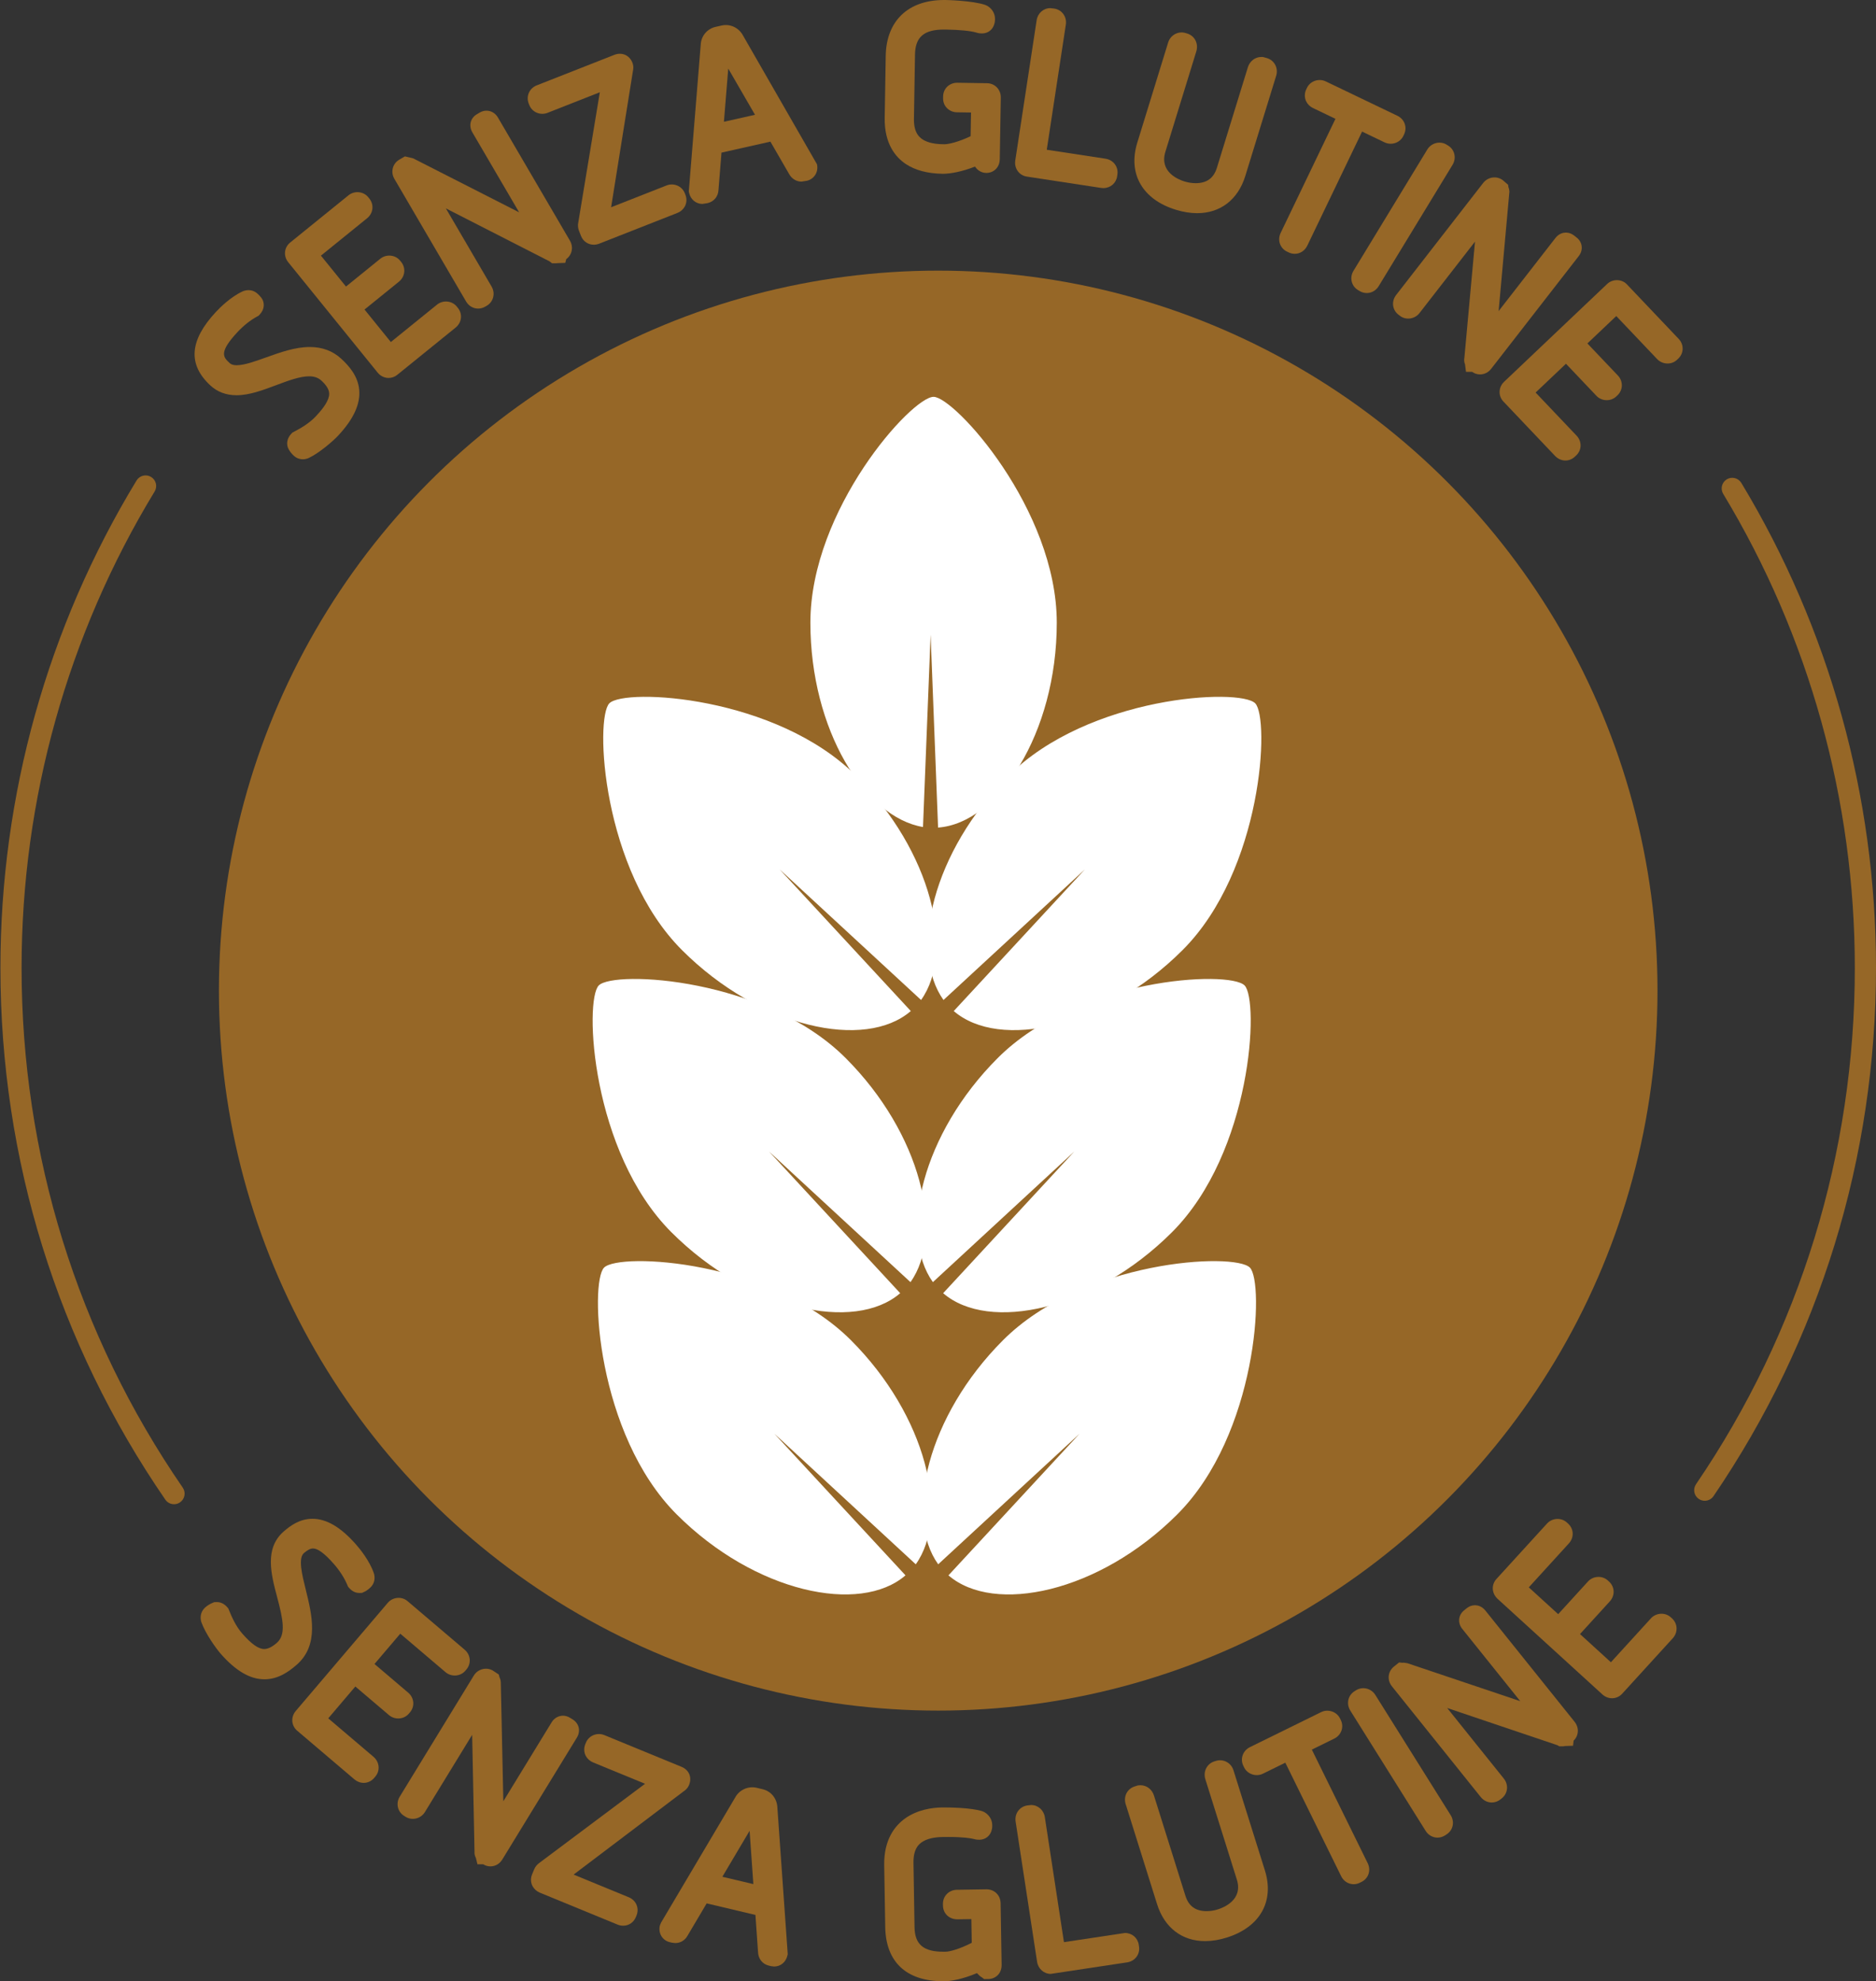 <?xml version="1.0" encoding="utf-8"?>
<!-- Generator: Adobe Illustrator 18.0.0, SVG Export Plug-In . SVG Version: 6.00 Build 0)  -->
<!DOCTYPE svg PUBLIC "-//W3C//DTD SVG 1.1//EN" "http://www.w3.org/Graphics/SVG/1.1/DTD/svg11.dtd">
<svg version="1.1" id="Layer_2" xmlns="http://www.w3.org/2000/svg" xmlns:xlink="http://www.w3.org/1999/xlink" x="0px" y="0px"
	 width="80px" height="84.49px" viewBox="0 0 80 84.49" style="enable-background:new 0 0 80 84.49;" xml:space="preserve">
<rect x="0" y="0" width="80" height="84.49" fill="#333333" stroke="none"/>
<style type="text/css">
	.st0{fill:#966727;}
	.st1{fill:#FFFFFF;}
</style>
<g>
	<g>
		<g>
			<path class="st0" d="M12.914,19.587c-0.101,0-0.251-0.027-0.389-0.156c-0.09-0.083-0.161-0.174-0.218-0.278
				c-0.111-0.202-0.07-0.457,0.107-0.647l0.053-0.057l0.069-0.036c0.289-0.151,0.656-0.362,0.938-0.665
				c0.21-0.225,0.495-0.558,0.553-0.848c0.029-0.146,0.02-0.353-0.31-0.659c-0.144-0.134-0.31-0.193-0.538-0.193
				c-0.399,0-0.907,0.192-1.4,0.377c-0.562,0.211-1.142,0.43-1.694,0.43c-0.442,0-0.818-0.142-1.118-0.421
				c-0.964-0.896-0.887-1.92,0.237-3.128c0.174-0.188,0.636-0.649,1.149-0.883l0.062-0.023c0.063-0.018,0.122-0.027,0.181-0.027
				c0.101,0,0.252,0.027,0.39,0.156c0.055,0.05,0.088,0.082,0.155,0.165l0.045,0.068c0.088,0.162,0.106,0.417-0.107,0.647
				l-0.05,0.054l-0.065,0.035c-0.292,0.159-0.581,0.389-0.838,0.665c-0.813,0.874-0.601,1.07-0.334,1.319
				c0.047,0.043,0.123,0.093,0.301,0.093c0.325,0,0.775-0.161,1.252-0.332c0.61-0.219,1.242-0.445,1.868-0.445
				c0.531,0,0.983,0.17,1.344,0.505c0.322,0.3,0.7,0.719,0.759,1.306c0.061,0.61-0.23,1.252-0.892,1.964
				c-0.211,0.227-0.798,0.741-1.263,0.961l-0.067,0.025C13.033,19.578,12.974,19.587,12.914,19.587z"/>
		</g>
		<g>
			<path class="st0" d="M16.571,16.118c-0.18,0-0.351-0.084-0.469-0.231l-3.809-4.702c-0.105-0.129-0.154-0.288-0.137-0.447
				c0.016-0.154,0.094-0.294,0.218-0.395l2.488-2.015c0.252-0.205,0.638-0.17,0.841,0.081l0.047,0.058
				c0.21,0.259,0.167,0.628-0.095,0.84l-1.969,1.595l1.068,1.318l1.465-1.187c0.254-0.205,0.638-0.17,0.841,0.08l0.048,0.059
				c0.209,0.257,0.167,0.626-0.095,0.839L15.545,13.2l1.122,1.386l1.97-1.595c0.251-0.204,0.637-0.17,0.84,0.08l0.049,0.061
				c0.099,0.122,0.146,0.275,0.13,0.429c-0.017,0.159-0.097,0.304-0.227,0.409l-2.488,2.015
				C16.833,16.072,16.705,16.118,16.571,16.118z"/>
		</g>
		<g>
			<path class="st0" d="M20.39,13.16c-0.211,0-0.403-0.113-0.515-0.304l-3.056-5.227c-0.171-0.291-0.08-0.651,0.206-0.819
				l0.238-0.139l0.013,0.004l0.005-0.003l0.338,0.081l4.519,2.302l-1.994-3.41c-0.167-0.285-0.085-0.611,0.195-0.775l0.121-0.071
				c0.275-0.161,0.609-0.068,0.772,0.21l3.072,5.254c0.16,0.274,0.09,0.608-0.157,0.787l-0.042,0.16l-0.308,0.011
				c-0.028,0.005-0.057,0.007-0.085,0.007h-0.17l-0.109-0.084l-4.419-2.257l1.949,3.333c0.17,0.292,0.079,0.651-0.206,0.819
				l-0.066,0.038C20.598,13.131,20.493,13.16,20.39,13.16z"/>
		</g>
		<g>
			<path class="st0" d="M25.322,10.436c-0.246,0-0.455-0.144-0.546-0.375l-0.087-0.222c-0.044-0.111-0.054-0.237-0.027-0.361
				l0.917-5.543L23.35,4.812c-0.308,0.12-0.657-0.025-0.777-0.33l-0.028-0.07c-0.121-0.309,0.03-0.648,0.344-0.772l3.312-1.302
				c0.322-0.126,0.643,0.018,0.767,0.334c0.064,0.161,0.034,0.3,0.023,0.352L26.06,8.839l2.364-0.93
				c0.309-0.122,0.658,0.025,0.778,0.331l0.028,0.07c0.066,0.167,0.054,0.351-0.032,0.504c-0.068,0.12-0.179,0.215-0.312,0.267
				l-3.332,1.31C25.478,10.421,25.401,10.436,25.322,10.436z"/>
		</g>
		<g>
			<path class="st0" d="M29.952,8.697c-0.269,0-0.501-0.191-0.564-0.465l-0.015-0.067l0.508-6.252
				c0.013-0.369,0.269-0.685,0.635-0.767l0.263-0.059c0.365-0.081,0.736,0.1,0.912,0.438l3.148,5.48
				c0.036,0.16,0.01,0.321-0.074,0.453c-0.08,0.126-0.208,0.217-0.353,0.25l-0.233,0.037c-0.223,0-0.424-0.126-0.536-0.338
				l-0.79-1.367l-2.086,0.469l-0.128,1.59c-0.012,0.278-0.192,0.501-0.468,0.564L29.952,8.697z M31.055,2.924l-0.184,2.269
				l1.325-0.298L31.055,2.924z"/>
		</g>
		<g>
			<path class="st0" d="M40.215,7.411h-0.02c-0.638-0.01-1.164-0.15-1.564-0.414c-0.423-0.279-0.922-0.848-0.904-1.972l0.044-2.642
				C37.795,0.891,38.725,0,40.26,0l0.056,0c0.011,0,1.147,0.02,1.705,0.212l0.094,0.045c0.204,0.128,0.32,0.334,0.316,0.564
				c-0.001,0.048-0.003,0.117-0.03,0.203c-0.065,0.242-0.271,0.402-0.52,0.402c-0.056-0.001-0.146-0.002-0.248-0.038
				c-0.25-0.073-0.701-0.118-1.317-0.128l-0.059,0c-0.856,0-1.226,0.319-1.238,1.067l-0.045,2.74
				c-0.01,0.617,0.251,0.824,0.449,0.925c0.293,0.151,0.666,0.157,0.845,0.16l0,0c0.178,0,0.6-0.094,1.123-0.344l0.017-1.01
				l-0.598-0.009c-0.166-0.002-0.319-0.067-0.43-0.181c-0.108-0.111-0.166-0.26-0.163-0.42l0.001-0.077
				c0.005-0.331,0.264-0.582,0.601-0.582l1.276,0.02c0.16,0.003,0.307,0.065,0.415,0.177c0.111,0.115,0.171,0.27,0.168,0.436
				l-0.044,2.62c-0.004,0.389-0.29,0.593-0.569,0.593c-0.108-0.002-0.191-0.028-0.254-0.061c-0.111-0.054-0.171-0.13-0.193-0.158
				l-0.041-0.052C41.012,7.328,40.509,7.411,40.215,7.411z"/>
		</g>
		<g>
			<path class="st0" d="M47.051,8.021l-0.097-0.007l-3.165-0.483c-0.328-0.05-0.545-0.352-0.494-0.686l0.912-5.984
				c0.045-0.298,0.29-0.514,0.582-0.514l0.169,0.019c0.328,0.05,0.545,0.351,0.493,0.685l-0.813,5.335l2.505,0.382
				c0.163,0.025,0.306,0.109,0.401,0.237c0.092,0.125,0.13,0.28,0.106,0.438L47.639,7.52C47.593,7.815,47.351,8.021,47.051,8.021z"
				/>
		</g>
		<g>
			<path class="st0" d="M51.05,9.091c-0.288,0-0.594-0.05-0.911-0.147c-1.421-0.438-2.049-1.533-1.641-2.859l1.317-4.274
				c0.096-0.315,0.431-0.499,0.743-0.402l0.072,0.022c0.15,0.046,0.273,0.147,0.345,0.283c0.075,0.143,0.09,0.317,0.04,0.478
				l-1.319,4.283c-0.264,0.858,0.557,1.184,0.814,1.263c0.156,0.048,0.321,0.074,0.477,0.074c0.474,0,0.771-0.215,0.907-0.659
				l1.32-4.284c0.08-0.262,0.31-0.439,0.571-0.439h0.068l0.179,0.049c0.317,0.098,0.487,0.427,0.39,0.749l-1.317,4.275
				C52.793,8.513,52.044,9.091,51.05,9.091z"/>
		</g>
		<g>
			<path class="st0" d="M55.213,10.824c-0.089,0-0.176-0.02-0.259-0.06l-0.069-0.033c-0.144-0.069-0.251-0.188-0.303-0.334
				c-0.052-0.151-0.041-0.316,0.031-0.466l2.336-4.864l-0.959-0.46c-0.13-0.062-0.233-0.165-0.292-0.29
				c-0.074-0.158-0.073-0.343,0.005-0.505l0.032-0.067c0.141-0.293,0.504-0.415,0.8-0.274l3.053,1.465
				c0.151,0.072,0.263,0.195,0.315,0.346c0.051,0.146,0.041,0.306-0.028,0.449l-0.031,0.066c-0.142,0.294-0.505,0.416-0.801,0.274
				l-0.958-0.46l-2.337,4.865C55.644,10.692,55.44,10.824,55.213,10.824z"/>
		</g>
		<g>
			<path class="st0" d="M58.284,12.497c-0.107,0-0.214-0.031-0.308-0.088l-0.066-0.04c-0.135-0.082-0.23-0.21-0.267-0.361
				c-0.038-0.156-0.011-0.319,0.077-0.462l3.147-5.172c0.17-0.28,0.541-0.377,0.819-0.207l0.064,0.039
				c0.283,0.172,0.368,0.533,0.193,0.822l-3.149,5.173C58.681,12.387,58.491,12.497,58.284,12.497z"/>
		</g>
		<g>
			<path class="st0" d="M63.114,15.967c-0.122,0-0.238-0.038-0.34-0.11h-0.258l-0.041-0.316c-0.037-0.09-0.047-0.191-0.027-0.292
				l0.452-4.945l-2.368,3.048c-0.204,0.261-0.583,0.312-0.838,0.113l-0.06-0.046c-0.126-0.098-0.206-0.237-0.225-0.39
				c-0.02-0.158,0.026-0.318,0.128-0.449L63.25,7.8c0.204-0.261,0.583-0.312,0.838-0.113l0.223,0.192l0.015,0.103
				c0.017,0.043,0.029,0.089,0.035,0.138l0.006,0.048l-0.46,5.099l2.423-3.118c0.156-0.2,0.347-0.23,0.446-0.23
				c0.123,0,0.242,0.042,0.345,0.122l0.111,0.087c0.121,0.093,0.198,0.225,0.216,0.369c0.013,0.104,0.002,0.262-0.125,0.425
				l-3.733,4.805C63.473,15.88,63.299,15.967,63.114,15.967z"/>
		</g>
		<g>
			<path class="st0" d="M66.756,19.639c-0.163,0-0.323-0.071-0.44-0.194l-2.204-2.321c-0.11-0.116-0.168-0.264-0.164-0.419
				c0.004-0.16,0.073-0.311,0.194-0.425l4.391-4.168c0.236-0.225,0.622-0.221,0.845,0.015l2.204,2.321
				c0.115,0.119,0.176,0.274,0.172,0.434c-0.004,0.155-0.07,0.301-0.186,0.411l-0.055,0.052c-0.233,0.222-0.62,0.206-0.845-0.031
				l-1.744-1.836l-1.231,1.168l1.298,1.366c0.233,0.245,0.226,0.616-0.014,0.844l-0.056,0.053c-0.234,0.221-0.619,0.207-0.843-0.029
				l-1.299-1.368l-1.294,1.228l1.745,1.837c0.115,0.12,0.176,0.274,0.172,0.434c-0.004,0.155-0.07,0.301-0.187,0.411l-0.053,0.05
				C67.049,19.58,66.905,19.639,66.756,19.639z"/>
		</g>
	</g>
	<g>
		<g>
			<path class="st0" d="M11.279,71.614c-0.613,0-1.223-0.355-1.865-1.086c-0.204-0.233-0.657-0.868-0.828-1.354l-0.019-0.07
				c-0.054-0.293,0.093-0.473,0.185-0.555c0.091-0.08,0.188-0.141,0.297-0.188l0.085-0.036l0.114-0.004
				c0.162,0,0.317,0.075,0.437,0.212l0.051,0.059l0.029,0.072c0.121,0.302,0.294,0.689,0.567,1.001
				c0.394,0.449,0.692,0.658,0.935,0.658c0.158,0,0.339-0.089,0.539-0.264c0.399-0.351,0.264-0.998,0.013-1.947
				c-0.258-0.972-0.55-2.074,0.275-2.798c0.289-0.254,0.689-0.545,1.23-0.545c0.603,0,1.211,0.359,1.859,1.097
				c0.169,0.192,0.581,0.697,0.762,1.232l0.017,0.064c0.053,0.294-0.094,0.474-0.186,0.555c-0.056,0.049-0.09,0.079-0.18,0.137
				l-0.156,0.074l-0.116,0.005c-0.113,0-0.279-0.037-0.433-0.212l-0.048-0.055l-0.028-0.067c-0.129-0.307-0.329-0.619-0.577-0.902
				c-0.391-0.446-0.682-0.662-0.887-0.662c-0.113,0-0.241,0.064-0.391,0.197c-0.252,0.222-0.083,0.907,0.081,1.569
				c0.258,1.044,0.58,2.343-0.385,3.19C12.324,71.281,11.869,71.614,11.279,71.614z"/>
		</g>
		<g>
			<path class="st0" d="M15.51,76.031c-0.142,0-0.283-0.053-0.396-0.149l-2.44-2.075c-0.121-0.103-0.195-0.245-0.208-0.399
				c-0.013-0.159,0.039-0.317,0.147-0.444l3.922-4.61c0.213-0.251,0.595-0.286,0.841-0.076l2.439,2.074
				c0.258,0.22,0.29,0.59,0.075,0.842l-0.048,0.057c-0.207,0.243-0.594,0.271-0.842,0.06l-1.931-1.642l-1.099,1.292l1.436,1.222
				c0.126,0.107,0.204,0.254,0.217,0.414c0.012,0.155-0.038,0.307-0.142,0.428l-0.048,0.056c-0.209,0.246-0.594,0.272-0.843,0.062
				l-1.437-1.222l-1.155,1.358l1.931,1.642c0.257,0.22,0.29,0.589,0.076,0.842l-0.049,0.058
				C15.843,75.954,15.68,76.031,15.51,76.031z"/>
		</g>
		<g>
			<path class="st0" d="M20.914,79.592c-0.107,0-0.214-0.031-0.309-0.089h-0.244l-0.067-0.269c-0.046-0.085-0.068-0.183-0.059-0.285
				l-0.1-4.967l-2.015,3.293c-0.171,0.281-0.543,0.376-0.82,0.205l-0.062-0.038c-0.285-0.175-0.368-0.536-0.191-0.824l3.159-5.165
				c0.172-0.281,0.542-0.376,0.819-0.206l0.247,0.165l0.026,0.11c0.02,0.039,0.035,0.082,0.046,0.127l0.012,0.095l0.108,5.071
				l2.061-3.369c0.168-0.275,0.506-0.36,0.775-0.194l0.119,0.072c0.277,0.171,0.352,0.498,0.18,0.779l-3.177,5.192
				C21.311,79.481,21.121,79.592,20.914,79.592z"/>
		</g>
		<g>
			<path class="st0" d="M26.573,82.122c-0.082,0-0.162-0.016-0.239-0.048l-3.312-1.361c-0.132-0.054-0.242-0.151-0.308-0.271
				c-0.084-0.154-0.093-0.338-0.025-0.505l0.091-0.221c0.046-0.112,0.126-0.208,0.23-0.28l4.498-3.367l-2.216-0.91
				c-0.132-0.054-0.242-0.151-0.308-0.272c-0.084-0.154-0.093-0.338-0.025-0.504l0.029-0.071c0.124-0.301,0.476-0.442,0.782-0.319
				l3.292,1.353c0.322,0.132,0.455,0.45,0.323,0.772c-0.066,0.161-0.183,0.24-0.227,0.27l-4.697,3.554l2.35,0.966
				c0.154,0.063,0.273,0.178,0.334,0.326c0.06,0.143,0.059,0.304-0.002,0.451l-0.028,0.069
				C27.022,81.982,26.814,82.122,26.573,82.122z"/>
		</g>
		<g>
			<path class="st0" d="M33.012,83.863l-0.127-0.015l-0.096-0.023c-0.277-0.067-0.454-0.291-0.464-0.585l-0.11-1.577l-2.08-0.493
				l-0.813,1.374c-0.107,0.197-0.301,0.318-0.525,0.318l-0.142-0.016l-0.098-0.023c-0.143-0.033-0.271-0.126-0.349-0.252
				c-0.082-0.134-0.107-0.295-0.069-0.455l0.051-0.126l3.163-5.339c0.169-0.316,0.547-0.495,0.907-0.412l0.264,0.063
				c0.364,0.086,0.616,0.405,0.627,0.793l0.441,6.241l-0.016,0.067C33.51,83.678,33.284,83.863,33.012,83.863z M30.804,80.035
				l1.322,0.313l-0.16-2.273L30.804,80.035z"/>
		</g>
		<g>
			<path class="st0" d="M40.221,84.49c-1.569,0-2.446-0.819-2.471-2.307l-0.044-2.642c-0.018-1.109,0.474-1.696,0.89-1.993
				c0.526-0.375,1.148-0.462,1.577-0.469l0.086,0c0.261,0,1.148,0.011,1.624,0.158l0.094,0.041c0.21,0.122,0.332,0.324,0.336,0.555
				c0,0.045,0.001,0.114-0.022,0.204c-0.058,0.246-0.261,0.413-0.514,0.419c-0.077,0.001-0.155-0.003-0.241-0.03
				c-0.146-0.037-0.476-0.089-1.102-0.089l-0.219,0.002c-0.135,0.002-0.547,0.009-0.848,0.185c-0.182,0.106-0.423,0.317-0.413,0.922
				l0.045,2.74c0.012,0.733,0.38,1.046,1.231,1.046l0.098-0.001c0.164-0.003,0.589-0.11,1.111-0.38l-0.017-1.01l-0.598,0.009h0
				c-0.348,0-0.607-0.25-0.612-0.583l-0.001-0.075c-0.005-0.332,0.255-0.596,0.592-0.602l1.266-0.02l0,0
				c0.341,0,0.595,0.255,0.601,0.593l0.043,2.621c0.007,0.395-0.276,0.607-0.559,0.612l-0.186,0.003l-0.093-0.072
				c-0.092-0.049-0.145-0.111-0.165-0.135l-0.05-0.048c-0.611,0.262-1.127,0.343-1.366,0.347L40.221,84.49z"/>
		</g>
		<g>
			<path class="st0" d="M44.808,84.177c-0.292,0-0.536-0.216-0.582-0.513l-0.916-5.984c-0.051-0.334,0.165-0.634,0.492-0.686
				l0.17-0.019c0.292,0,0.537,0.216,0.583,0.513l0.816,5.335l2.602-0.391c0.302,0,0.543,0.207,0.588,0.502l0.011,0.074
				c0.025,0.156-0.012,0.312-0.104,0.438c-0.094,0.129-0.237,0.214-0.402,0.239L44.808,84.177z"/>
		</g>
		<g>
			<path class="st0" d="M51.391,82.779c-0.988,0-1.735-0.575-2.049-1.576l-1.339-4.267c-0.05-0.158-0.037-0.324,0.037-0.466
				c0.072-0.137,0.195-0.239,0.348-0.287l0.137-0.044l0.112-0.007c0.259,0,0.488,0.174,0.571,0.434l1.343,4.28
				c0.138,0.441,0.434,0.655,0.903,0.655c0.158,0,0.325-0.026,0.483-0.076c0.257-0.081,1.076-0.412,0.808-1.268l-1.343-4.278
				c-0.104-0.326,0.063-0.662,0.379-0.763l0.075-0.023c0.312-0.097,0.647,0.084,0.744,0.401l1.339,4.266
				c0.415,1.324-0.208,2.423-1.625,2.868C51.994,82.728,51.683,82.779,51.391,82.779z"/>
		</g>
		<g>
			<path class="st0" d="M57.725,80.353c-0.225,0-0.43-0.131-0.533-0.343l-2.381-4.84l-0.954,0.469
				c-0.291,0.143-0.66,0.025-0.802-0.266l-0.033-0.067c-0.147-0.298-0.024-0.648,0.278-0.798l3.039-1.494
				c0.289-0.144,0.658-0.025,0.802,0.264l0.035,0.072c0.069,0.139,0.081,0.299,0.031,0.445c-0.051,0.151-0.162,0.275-0.311,0.349
				l-0.954,0.469l2.381,4.841c0.074,0.149,0.086,0.315,0.034,0.466c-0.05,0.146-0.156,0.266-0.3,0.336l-0.068,0.033
				C57.905,80.332,57.816,80.353,57.725,80.353z"/>
		</g>
		<g>
			<path class="st0" d="M61.301,78.366c-0.204,0-0.394-0.108-0.507-0.29l-3.213-5.129c-0.179-0.288-0.099-0.649,0.182-0.825
				l0.063-0.04c0.278-0.174,0.648-0.082,0.822,0.196l3.214,5.13c0.089,0.141,0.118,0.304,0.082,0.46
				c-0.035,0.152-0.129,0.281-0.265,0.366l-0.06,0.039C61.519,78.335,61.41,78.366,61.301,78.366z"/>
		</g>
		<g>
			<path class="st0" d="M63.615,76.868c-0.181,0-0.352-0.085-0.471-0.233l-3.787-4.721c-0.104-0.13-0.152-0.289-0.135-0.448
				c0.017-0.154,0.096-0.294,0.22-0.394l0.213-0.171l0.01,0.001l0.008-0.007l0.121,0.014c0.022-0.003,0.044-0.004,0.067-0.004
				l0.16,0.024l4.808,1.617l-2.471-3.08c-0.207-0.256-0.174-0.591,0.078-0.794l0.111-0.089c0.103-0.083,0.225-0.127,0.351-0.127
				c0.098,0,0.285,0.029,0.441,0.222l3.808,4.748c0.201,0.254,0.18,0.589-0.041,0.803l-0.026,0.219l-0.333,0.011
				c-0.038,0.009-0.078,0.014-0.119,0.014H66.5l-0.085-0.048l-4.701-1.587l2.415,3.01c0.211,0.264,0.174,0.633-0.085,0.841
				l-0.058,0.047C63.876,76.822,63.748,76.868,63.615,76.868z"/>
		</g>
		<g>
			<path class="st0" d="M68.743,72.422c-0.15,0-0.296-0.058-0.412-0.164L63.86,68.18c-0.106-0.097-0.175-0.225-0.196-0.361
				c-0.026-0.174,0.028-0.35,0.15-0.483l2.158-2.365c0.22-0.241,0.605-0.263,0.843-0.046l0.056,0.051
				c0.117,0.107,0.186,0.251,0.194,0.406c0.007,0.16-0.051,0.315-0.163,0.438l-1.708,1.873l1.253,1.143l1.271-1.393
				c0.216-0.24,0.605-0.264,0.843-0.046l0.056,0.051c0.117,0.107,0.186,0.251,0.194,0.406c0.007,0.16-0.051,0.315-0.163,0.438
				l-1.27,1.393l1.317,1.202l1.708-1.873c0.221-0.241,0.606-0.263,0.844-0.046l0.056,0.051c0.245,0.224,0.258,0.595,0.03,0.845
				l-2.157,2.365C69.062,72.353,68.909,72.422,68.743,72.422z"/>
		</g>
	</g>
</g>
<g>
	<g>
		<path class="st0" d="M7.422,64.148c-0.144,0-0.285-0.068-0.372-0.196c-4.6-6.686-7.032-14.528-7.032-22.678
			c0-7.35,2.007-14.537,5.805-20.783c0.13-0.213,0.407-0.281,0.62-0.151c0.213,0.13,0.281,0.407,0.151,0.62
			C2.882,27.066,0.92,34.09,0.92,41.275c0,7.966,2.376,15.631,6.873,22.166c0.141,0.205,0.089,0.486-0.116,0.627
			C7.599,64.123,7.51,64.148,7.422,64.148z"/>
	</g>
	<g>
		<path class="st0" d="M72.697,64.001c-0.087,0-0.176-0.026-0.254-0.078c-0.206-0.14-0.259-0.421-0.119-0.627
			c4.431-6.504,6.773-14.118,6.773-22.021c0-7.144-1.941-14.134-5.613-20.214c-0.129-0.213-0.06-0.491,0.153-0.62
			c0.213-0.129,0.49-0.06,0.62,0.153C78.014,26.816,80,33.967,80,41.275c0,8.085-2.397,15.875-6.93,22.529
			C72.983,63.932,72.841,64.001,72.697,64.001z"/>
	</g>
</g>
<g>
	<ellipse class="st0" cx="40.009" cy="42.245" rx="30.673" ry="30.704"/>
</g>
<g>
	<g>
		<path class="st1" d="M39.811,16.923c-0.93,0-5.253,4.796-5.253,9.631c0,4.56,2.32,8.302,4.802,8.714l0.325-8.201l0.318,8.225
			c2.561-0.185,5.062-4.02,5.062-8.738C45.064,21.718,40.7,16.923,39.811,16.923z"/>
	</g>
	<g>
		<g>
			<path class="st1" d="M53.525,29.991c-0.658-0.658-7.106-0.324-10.525,3.096c-3.224,3.224-4.23,7.511-2.766,9.558l6.029-5.569
				l-5.591,6.04c1.942,1.68,6.422,0.736,9.758-2.6C53.849,37.097,54.154,30.62,53.525,29.991z"/>
		</g>
		<g>
			<path class="st1" d="M25.987,29.991c0.658-0.658,7.106-0.324,10.525,3.096c3.224,3.224,4.23,7.511,2.766,9.558l-6.029-5.569
				l5.591,6.04c-1.942,1.68-6.422,0.736-9.758-2.6C25.663,37.097,25.358,30.62,25.987,29.991z"/>
		</g>
	</g>
	<g>
		<g>
			<path class="st1" d="M53.073,42.023c-0.658-0.658-7.106-0.324-10.525,3.096c-3.224,3.224-4.23,7.511-2.766,9.558l6.029-5.569
				l-5.591,6.04c1.942,1.68,6.422,0.736,9.758-2.6C53.396,49.129,53.701,42.652,53.073,42.023z"/>
		</g>
		<g>
			<path class="st1" d="M25.535,42.023c0.658-0.658,7.106-0.324,10.525,3.096c3.224,3.224,4.23,7.511,2.766,9.558l-6.029-5.569
				l5.591,6.04c-1.942,1.68-6.422,0.736-9.758-2.6C25.211,49.129,24.906,42.652,25.535,42.023z"/>
		</g>
	</g>
	<g>
		<g>
			<path class="st1" d="M53.299,54.056c-0.658-0.658-7.106-0.324-10.525,3.096c-3.224,3.224-4.23,7.511-2.766,9.558l6.029-5.569
				l-5.591,6.04c1.942,1.68,6.422,0.736,9.758-2.6C53.623,61.161,53.928,54.684,53.299,54.056z"/>
		</g>
		<g>
			<path class="st1" d="M25.761,54.056c0.658-0.658,7.106-0.324,10.525,3.096c3.224,3.224,4.23,7.511,2.766,9.558l-6.029-5.569
				l5.591,6.04c-1.942,1.68-6.422,0.736-9.758-2.6C25.437,61.161,25.132,54.684,25.761,54.056z"/>
		</g>
	</g>
</g>
</svg>
